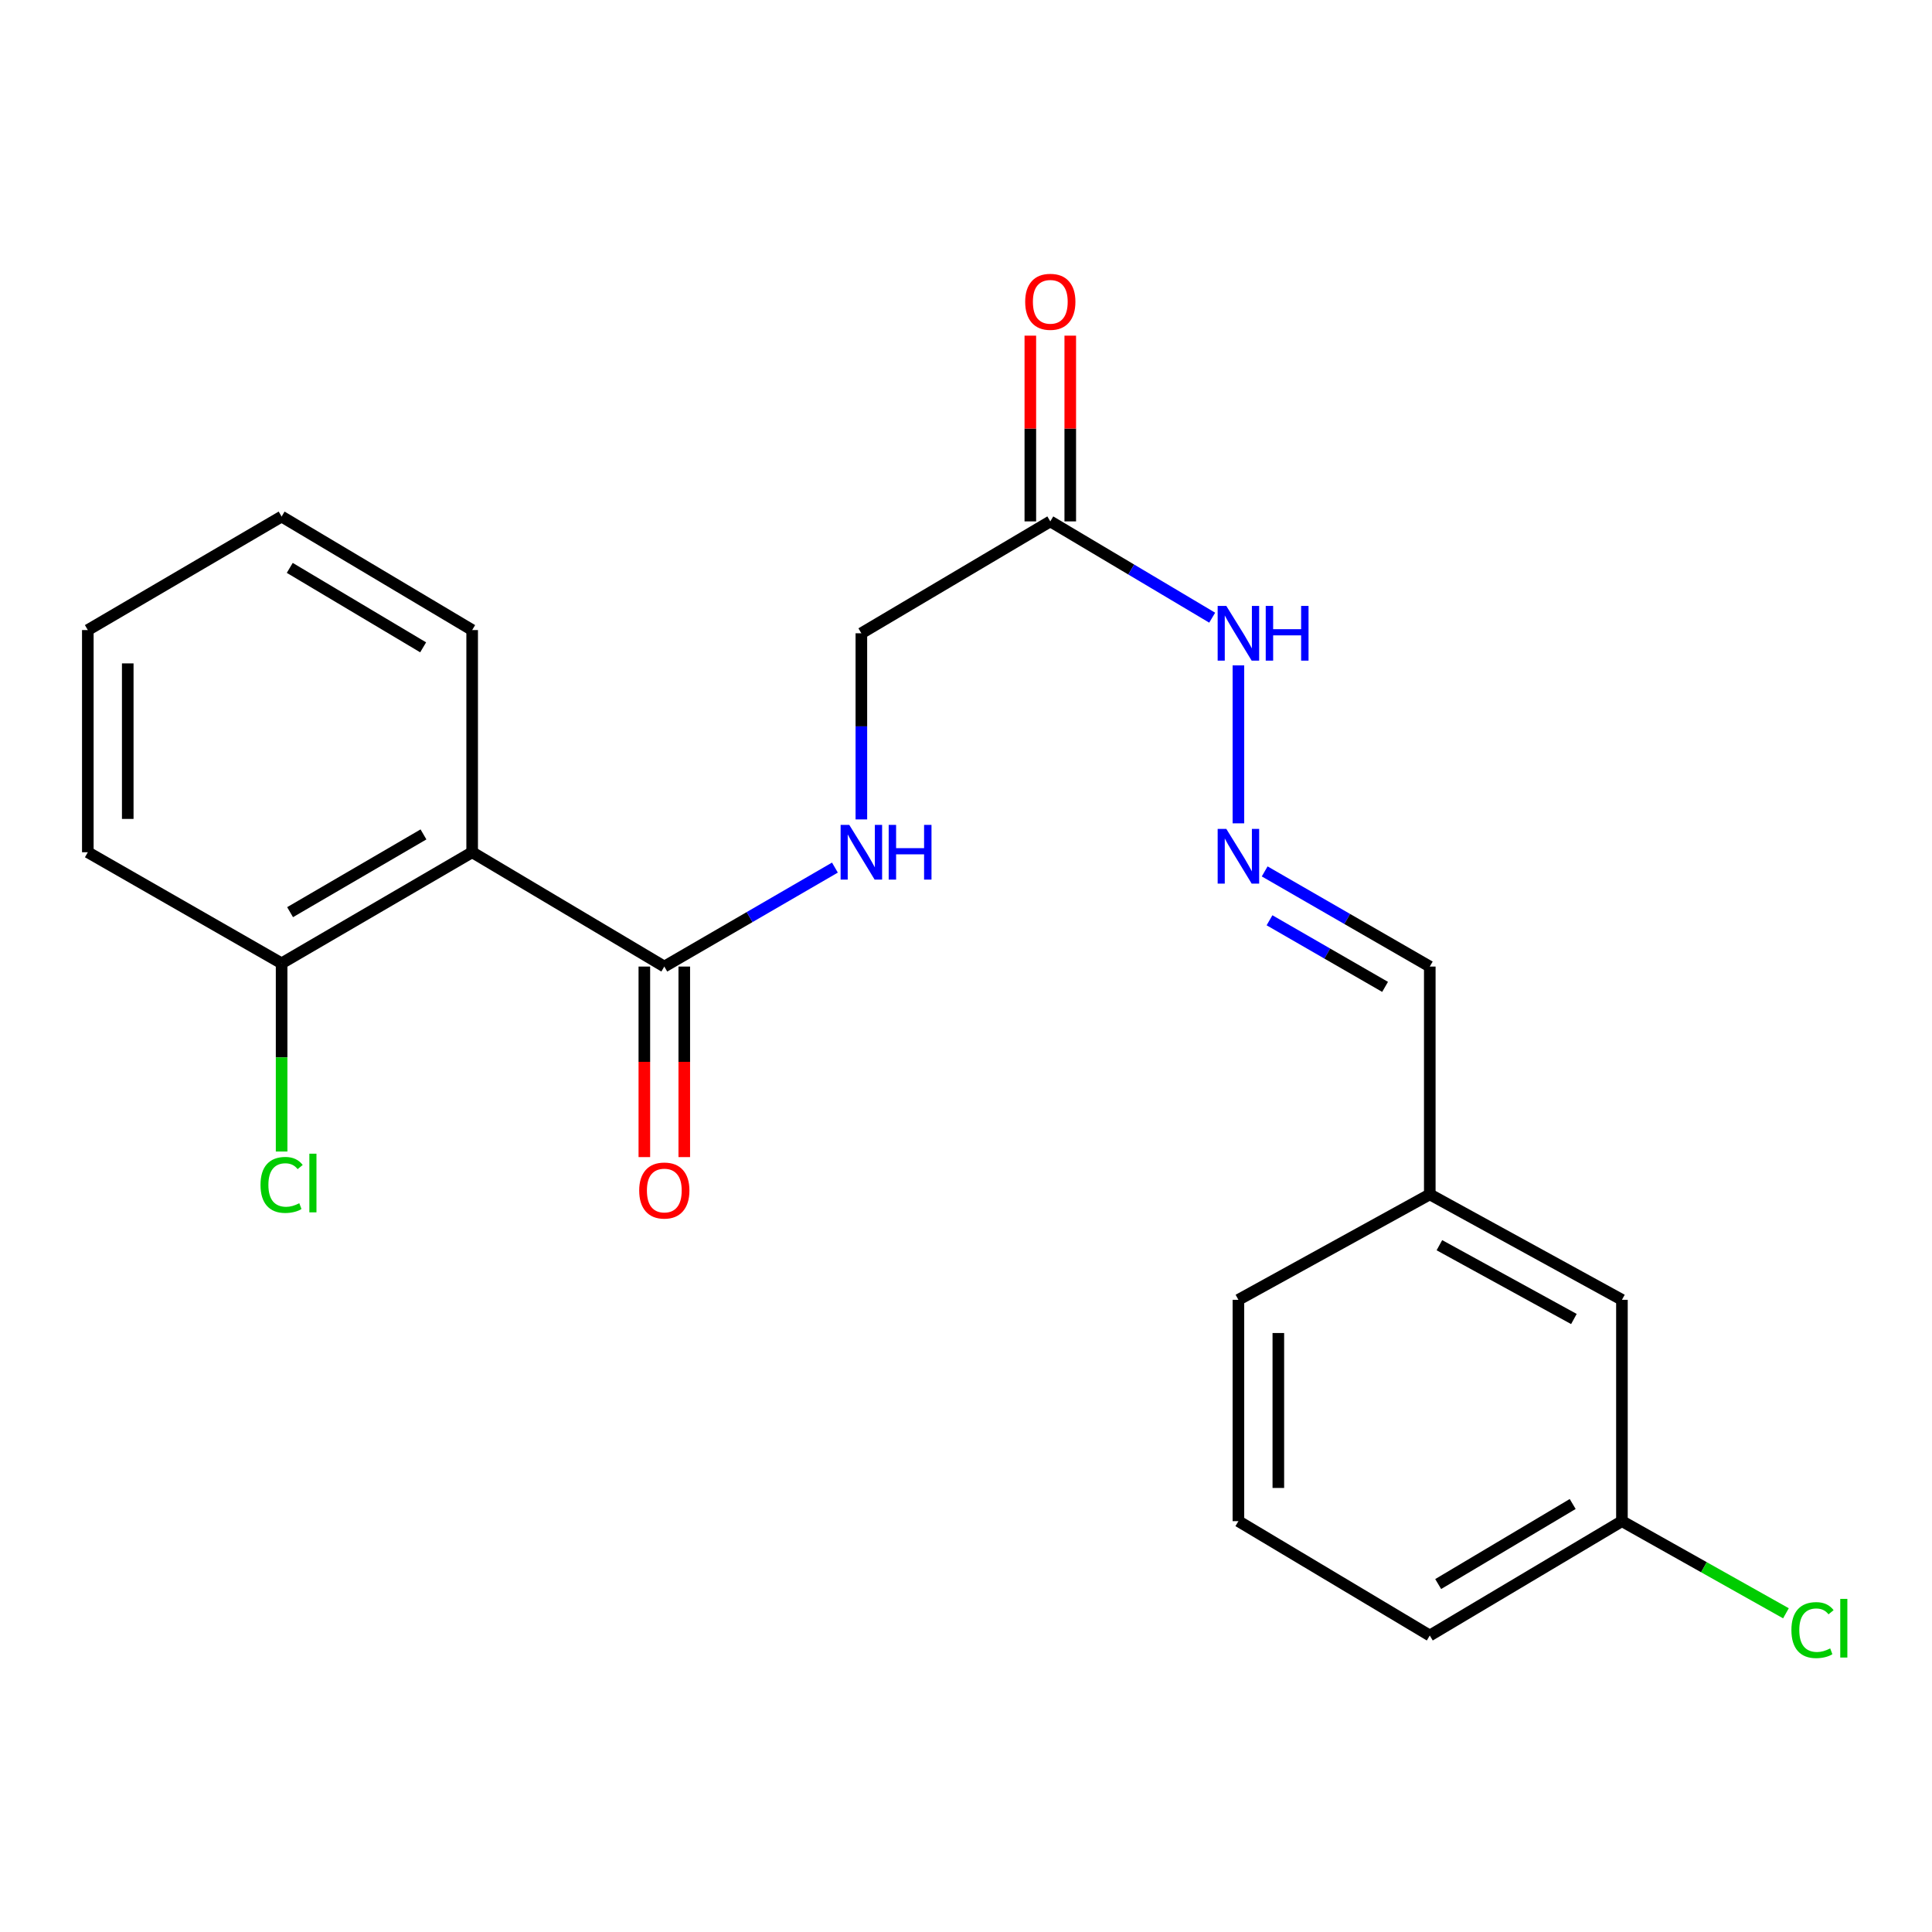 <?xml version='1.0' encoding='iso-8859-1'?>
<svg version='1.1' baseProfile='full'
              xmlns='http://www.w3.org/2000/svg'
                      xmlns:rdkit='http://www.rdkit.org/xml'
                      xmlns:xlink='http://www.w3.org/1999/xlink'
                  xml:space='preserve'
width='1000px' height='1000px' viewBox='0 0 1000 1000'>
<!-- END OF HEADER -->
<rect style='opacity:1.0;fill:#FFFFFF;stroke:none' width='1000' height='1000' x='0' y='0'> </rect>
<path class='bond-0' d='M 244.39,441.123 L 343.847,500.29' style='fill:none;fill-rule:evenodd;stroke:#000000;stroke-width:6px;stroke-linecap:butt;stroke-linejoin:miter;stroke-opacity:1' />
<path class='bond-4' d='M 244.39,441.123 L 145.761,498.613' style='fill:none;fill-rule:evenodd;stroke:#000000;stroke-width:6px;stroke-linecap:butt;stroke-linejoin:miter;stroke-opacity:1' />
<path class='bond-4' d='M 219.188,431.891 L 150.147,472.134' style='fill:none;fill-rule:evenodd;stroke:#000000;stroke-width:6px;stroke-linecap:butt;stroke-linejoin:miter;stroke-opacity:1' />
<path class='bond-15' d='M 244.39,441.123 L 244.39,326.12' style='fill:none;fill-rule:evenodd;stroke:#000000;stroke-width:6px;stroke-linecap:butt;stroke-linejoin:miter;stroke-opacity:1' />
<path class='bond-2' d='M 343.847,500.29 L 388,474.677' style='fill:none;fill-rule:evenodd;stroke:#000000;stroke-width:6px;stroke-linecap:butt;stroke-linejoin:miter;stroke-opacity:1' />
<path class='bond-2' d='M 388,474.677 L 432.153,449.063' style='fill:none;fill-rule:evenodd;stroke:#0000FF;stroke-width:6px;stroke-linecap:butt;stroke-linejoin:miter;stroke-opacity:1' />
<path class='bond-6' d='M 333.513,500.29 L 333.513,549.602' style='fill:none;fill-rule:evenodd;stroke:#000000;stroke-width:6px;stroke-linecap:butt;stroke-linejoin:miter;stroke-opacity:1' />
<path class='bond-6' d='M 333.513,549.602 L 333.513,598.915' style='fill:none;fill-rule:evenodd;stroke:#FF0000;stroke-width:6px;stroke-linecap:butt;stroke-linejoin:miter;stroke-opacity:1' />
<path class='bond-6' d='M 354.18,500.29 L 354.18,549.602' style='fill:none;fill-rule:evenodd;stroke:#000000;stroke-width:6px;stroke-linecap:butt;stroke-linejoin:miter;stroke-opacity:1' />
<path class='bond-6' d='M 354.18,549.602 L 354.18,598.915' style='fill:none;fill-rule:evenodd;stroke:#FF0000;stroke-width:6px;stroke-linecap:butt;stroke-linejoin:miter;stroke-opacity:1' />
<path class='bond-1' d='M 543.632,269.87 L 445.841,327.785' style='fill:none;fill-rule:evenodd;stroke:#000000;stroke-width:6px;stroke-linecap:butt;stroke-linejoin:miter;stroke-opacity:1' />
<path class='bond-5' d='M 543.632,269.87 L 585.529,294.791' style='fill:none;fill-rule:evenodd;stroke:#000000;stroke-width:6px;stroke-linecap:butt;stroke-linejoin:miter;stroke-opacity:1' />
<path class='bond-5' d='M 585.529,294.791 L 627.426,319.712' style='fill:none;fill-rule:evenodd;stroke:#0000FF;stroke-width:6px;stroke-linecap:butt;stroke-linejoin:miter;stroke-opacity:1' />
<path class='bond-7' d='M 553.966,269.87 L 553.966,221.802' style='fill:none;fill-rule:evenodd;stroke:#000000;stroke-width:6px;stroke-linecap:butt;stroke-linejoin:miter;stroke-opacity:1' />
<path class='bond-7' d='M 553.966,221.802 L 553.966,173.734' style='fill:none;fill-rule:evenodd;stroke:#FF0000;stroke-width:6px;stroke-linecap:butt;stroke-linejoin:miter;stroke-opacity:1' />
<path class='bond-7' d='M 533.298,269.87 L 533.298,221.802' style='fill:none;fill-rule:evenodd;stroke:#000000;stroke-width:6px;stroke-linecap:butt;stroke-linejoin:miter;stroke-opacity:1' />
<path class='bond-7' d='M 533.298,221.802 L 533.298,173.734' style='fill:none;fill-rule:evenodd;stroke:#FF0000;stroke-width:6px;stroke-linecap:butt;stroke-linejoin:miter;stroke-opacity:1' />
<path class='bond-8' d='M 445.841,424.13 L 445.841,375.957' style='fill:none;fill-rule:evenodd;stroke:#0000FF;stroke-width:6px;stroke-linecap:butt;stroke-linejoin:miter;stroke-opacity:1' />
<path class='bond-8' d='M 445.841,375.957 L 445.841,327.785' style='fill:none;fill-rule:evenodd;stroke:#000000;stroke-width:6px;stroke-linecap:butt;stroke-linejoin:miter;stroke-opacity:1' />
<path class='bond-3' d='M 640.999,426.156 L 640.999,344.404' style='fill:none;fill-rule:evenodd;stroke:#0000FF;stroke-width:6px;stroke-linecap:butt;stroke-linejoin:miter;stroke-opacity:1' />
<path class='bond-9' d='M 654.597,451.039 L 697.325,475.664' style='fill:none;fill-rule:evenodd;stroke:#0000FF;stroke-width:6px;stroke-linecap:butt;stroke-linejoin:miter;stroke-opacity:1' />
<path class='bond-9' d='M 697.325,475.664 L 740.053,500.29' style='fill:none;fill-rule:evenodd;stroke:#000000;stroke-width:6px;stroke-linecap:butt;stroke-linejoin:miter;stroke-opacity:1' />
<path class='bond-9' d='M 657.095,476.333 L 687.005,493.57' style='fill:none;fill-rule:evenodd;stroke:#0000FF;stroke-width:6px;stroke-linecap:butt;stroke-linejoin:miter;stroke-opacity:1' />
<path class='bond-9' d='M 687.005,493.57 L 716.915,510.808' style='fill:none;fill-rule:evenodd;stroke:#000000;stroke-width:6px;stroke-linecap:butt;stroke-linejoin:miter;stroke-opacity:1' />
<path class='bond-10' d='M 145.761,498.613 L 145.761,547.32' style='fill:none;fill-rule:evenodd;stroke:#000000;stroke-width:6px;stroke-linecap:butt;stroke-linejoin:miter;stroke-opacity:1' />
<path class='bond-10' d='M 145.761,547.32 L 145.761,596.027' style='fill:none;fill-rule:evenodd;stroke:#00CC00;stroke-width:6px;stroke-linecap:butt;stroke-linejoin:miter;stroke-opacity:1' />
<path class='bond-17' d='M 145.761,498.613 L 45.455,441.123' style='fill:none;fill-rule:evenodd;stroke:#000000;stroke-width:6px;stroke-linecap:butt;stroke-linejoin:miter;stroke-opacity:1' />
<path class='bond-12' d='M 740.053,500.29 L 740.053,618.209' style='fill:none;fill-rule:evenodd;stroke:#000000;stroke-width:6px;stroke-linecap:butt;stroke-linejoin:miter;stroke-opacity:1' />
<path class='bond-11' d='M 839.51,672.782 L 740.053,618.209' style='fill:none;fill-rule:evenodd;stroke:#000000;stroke-width:6px;stroke-linecap:butt;stroke-linejoin:miter;stroke-opacity:1' />
<path class='bond-11' d='M 814.649,682.715 L 745.029,644.514' style='fill:none;fill-rule:evenodd;stroke:#000000;stroke-width:6px;stroke-linecap:butt;stroke-linejoin:miter;stroke-opacity:1' />
<path class='bond-13' d='M 839.51,672.782 L 839.51,787.349' style='fill:none;fill-rule:evenodd;stroke:#000000;stroke-width:6px;stroke-linecap:butt;stroke-linejoin:miter;stroke-opacity:1' />
<path class='bond-19' d='M 740.053,618.209 L 640.999,672.782' style='fill:none;fill-rule:evenodd;stroke:#000000;stroke-width:6px;stroke-linecap:butt;stroke-linejoin:miter;stroke-opacity:1' />
<path class='bond-14' d='M 839.51,787.349 L 881.956,811.193' style='fill:none;fill-rule:evenodd;stroke:#000000;stroke-width:6px;stroke-linecap:butt;stroke-linejoin:miter;stroke-opacity:1' />
<path class='bond-14' d='M 881.956,811.193 L 924.402,835.037' style='fill:none;fill-rule:evenodd;stroke:#00CC00;stroke-width:6px;stroke-linecap:butt;stroke-linejoin:miter;stroke-opacity:1' />
<path class='bond-23' d='M 839.51,787.349 L 740.053,846.538' style='fill:none;fill-rule:evenodd;stroke:#000000;stroke-width:6px;stroke-linecap:butt;stroke-linejoin:miter;stroke-opacity:1' />
<path class='bond-23' d='M 814.021,778.467 L 744.402,819.9' style='fill:none;fill-rule:evenodd;stroke:#000000;stroke-width:6px;stroke-linecap:butt;stroke-linejoin:miter;stroke-opacity:1' />
<path class='bond-20' d='M 244.39,326.12 L 145.761,267.367' style='fill:none;fill-rule:evenodd;stroke:#000000;stroke-width:6px;stroke-linecap:butt;stroke-linejoin:miter;stroke-opacity:1' />
<path class='bond-20' d='M 219.019,335.063 L 149.978,293.936' style='fill:none;fill-rule:evenodd;stroke:#000000;stroke-width:6px;stroke-linecap:butt;stroke-linejoin:miter;stroke-opacity:1' />
<path class='bond-16' d='M 640.999,787.349 L 640.999,672.782' style='fill:none;fill-rule:evenodd;stroke:#000000;stroke-width:6px;stroke-linecap:butt;stroke-linejoin:miter;stroke-opacity:1' />
<path class='bond-16' d='M 661.666,770.164 L 661.666,689.967' style='fill:none;fill-rule:evenodd;stroke:#000000;stroke-width:6px;stroke-linecap:butt;stroke-linejoin:miter;stroke-opacity:1' />
<path class='bond-18' d='M 640.999,787.349 L 740.053,846.538' style='fill:none;fill-rule:evenodd;stroke:#000000;stroke-width:6px;stroke-linecap:butt;stroke-linejoin:miter;stroke-opacity:1' />
<path class='bond-22' d='M 45.455,441.123 L 45.455,326.12' style='fill:none;fill-rule:evenodd;stroke:#000000;stroke-width:6px;stroke-linecap:butt;stroke-linejoin:miter;stroke-opacity:1' />
<path class='bond-22' d='M 66.122,423.873 L 66.122,343.371' style='fill:none;fill-rule:evenodd;stroke:#000000;stroke-width:6px;stroke-linecap:butt;stroke-linejoin:miter;stroke-opacity:1' />
<path class='bond-21' d='M 145.761,267.367 L 45.455,326.12' style='fill:none;fill-rule:evenodd;stroke:#000000;stroke-width:6px;stroke-linecap:butt;stroke-linejoin:miter;stroke-opacity:1' />
<path  class='atom-3' d='M 439.581 426.963
L 448.861 441.963
Q 449.781 443.443, 451.261 446.123
Q 452.741 448.803, 452.821 448.963
L 452.821 426.963
L 456.581 426.963
L 456.581 455.283
L 452.701 455.283
L 442.741 438.883
Q 441.581 436.963, 440.341 434.763
Q 439.141 432.563, 438.781 431.883
L 438.781 455.283
L 435.101 455.283
L 435.101 426.963
L 439.581 426.963
' fill='#0000FF'/>
<path  class='atom-3' d='M 459.981 426.963
L 463.821 426.963
L 463.821 439.003
L 478.301 439.003
L 478.301 426.963
L 482.141 426.963
L 482.141 455.283
L 478.301 455.283
L 478.301 442.203
L 463.821 442.203
L 463.821 455.283
L 459.981 455.283
L 459.981 426.963
' fill='#0000FF'/>
<path  class='atom-4' d='M 634.739 429.041
L 644.019 444.041
Q 644.939 445.521, 646.419 448.201
Q 647.899 450.881, 647.979 451.041
L 647.979 429.041
L 651.739 429.041
L 651.739 457.361
L 647.859 457.361
L 637.899 440.961
Q 636.739 439.041, 635.499 436.841
Q 634.299 434.641, 633.939 433.961
L 633.939 457.361
L 630.259 457.361
L 630.259 429.041
L 634.739 429.041
' fill='#0000FF'/>
<path  class='atom-6' d='M 634.739 313.625
L 644.019 328.625
Q 644.939 330.105, 646.419 332.785
Q 647.899 335.465, 647.979 335.625
L 647.979 313.625
L 651.739 313.625
L 651.739 341.945
L 647.859 341.945
L 637.899 325.545
Q 636.739 323.625, 635.499 321.425
Q 634.299 319.225, 633.939 318.545
L 633.939 341.945
L 630.259 341.945
L 630.259 313.625
L 634.739 313.625
' fill='#0000FF'/>
<path  class='atom-6' d='M 655.139 313.625
L 658.979 313.625
L 658.979 325.665
L 673.459 325.665
L 673.459 313.625
L 677.299 313.625
L 677.299 341.945
L 673.459 341.945
L 673.459 328.865
L 658.979 328.865
L 658.979 341.945
L 655.139 341.945
L 655.139 313.625
' fill='#0000FF'/>
<path  class='atom-7' d='M 330.847 616.211
Q 330.847 609.411, 334.207 605.611
Q 337.567 601.811, 343.847 601.811
Q 350.127 601.811, 353.487 605.611
Q 356.847 609.411, 356.847 616.211
Q 356.847 623.091, 353.447 627.011
Q 350.047 630.891, 343.847 630.891
Q 337.607 630.891, 334.207 627.011
Q 330.847 623.131, 330.847 616.211
M 343.847 627.691
Q 348.167 627.691, 350.487 624.811
Q 352.847 621.891, 352.847 616.211
Q 352.847 610.651, 350.487 607.851
Q 348.167 605.011, 343.847 605.011
Q 339.527 605.011, 337.167 607.811
Q 334.847 610.611, 334.847 616.211
Q 334.847 621.931, 337.167 624.811
Q 339.527 627.691, 343.847 627.691
' fill='#FF0000'/>
<path  class='atom-8' d='M 530.632 156.211
Q 530.632 149.411, 533.992 145.611
Q 537.352 141.811, 543.632 141.811
Q 549.912 141.811, 553.272 145.611
Q 556.632 149.411, 556.632 156.211
Q 556.632 163.091, 553.232 167.011
Q 549.832 170.891, 543.632 170.891
Q 537.392 170.891, 533.992 167.011
Q 530.632 163.131, 530.632 156.211
M 543.632 167.691
Q 547.952 167.691, 550.272 164.811
Q 552.632 161.891, 552.632 156.211
Q 552.632 150.651, 550.272 147.851
Q 547.952 145.011, 543.632 145.011
Q 539.312 145.011, 536.952 147.811
Q 534.632 150.611, 534.632 156.211
Q 534.632 161.931, 536.952 164.811
Q 539.312 167.691, 543.632 167.691
' fill='#FF0000'/>
<path  class='atom-11' d='M 134.841 613.31
Q 134.841 606.27, 138.121 602.59
Q 141.441 598.87, 147.721 598.87
Q 153.561 598.87, 156.681 602.99
L 154.041 605.15
Q 151.761 602.15, 147.721 602.15
Q 143.441 602.15, 141.161 605.03
Q 138.921 607.87, 138.921 613.31
Q 138.921 618.91, 141.241 621.79
Q 143.601 624.67, 148.161 624.67
Q 151.281 624.67, 154.921 622.79
L 156.041 625.79
Q 154.561 626.75, 152.321 627.31
Q 150.081 627.87, 147.601 627.87
Q 141.441 627.87, 138.121 624.11
Q 134.841 620.35, 134.841 613.31
' fill='#00CC00'/>
<path  class='atom-11' d='M 160.121 597.15
L 163.801 597.15
L 163.801 627.51
L 160.121 627.51
L 160.121 597.15
' fill='#00CC00'/>
<path  class='atom-15' d='M 927.231 843.741
Q 927.231 836.701, 930.511 833.021
Q 933.831 829.301, 940.111 829.301
Q 945.951 829.301, 949.071 833.421
L 946.431 835.581
Q 944.151 832.581, 940.111 832.581
Q 935.831 832.581, 933.551 835.461
Q 931.311 838.301, 931.311 843.741
Q 931.311 849.341, 933.631 852.221
Q 935.991 855.101, 940.551 855.101
Q 943.671 855.101, 947.311 853.221
L 948.431 856.221
Q 946.951 857.181, 944.711 857.741
Q 942.471 858.301, 939.991 858.301
Q 933.831 858.301, 930.511 854.541
Q 927.231 850.781, 927.231 843.741
' fill='#00CC00'/>
<path  class='atom-15' d='M 952.511 827.581
L 956.191 827.581
L 956.191 857.941
L 952.511 857.941
L 952.511 827.581
' fill='#00CC00'/>
</svg>
